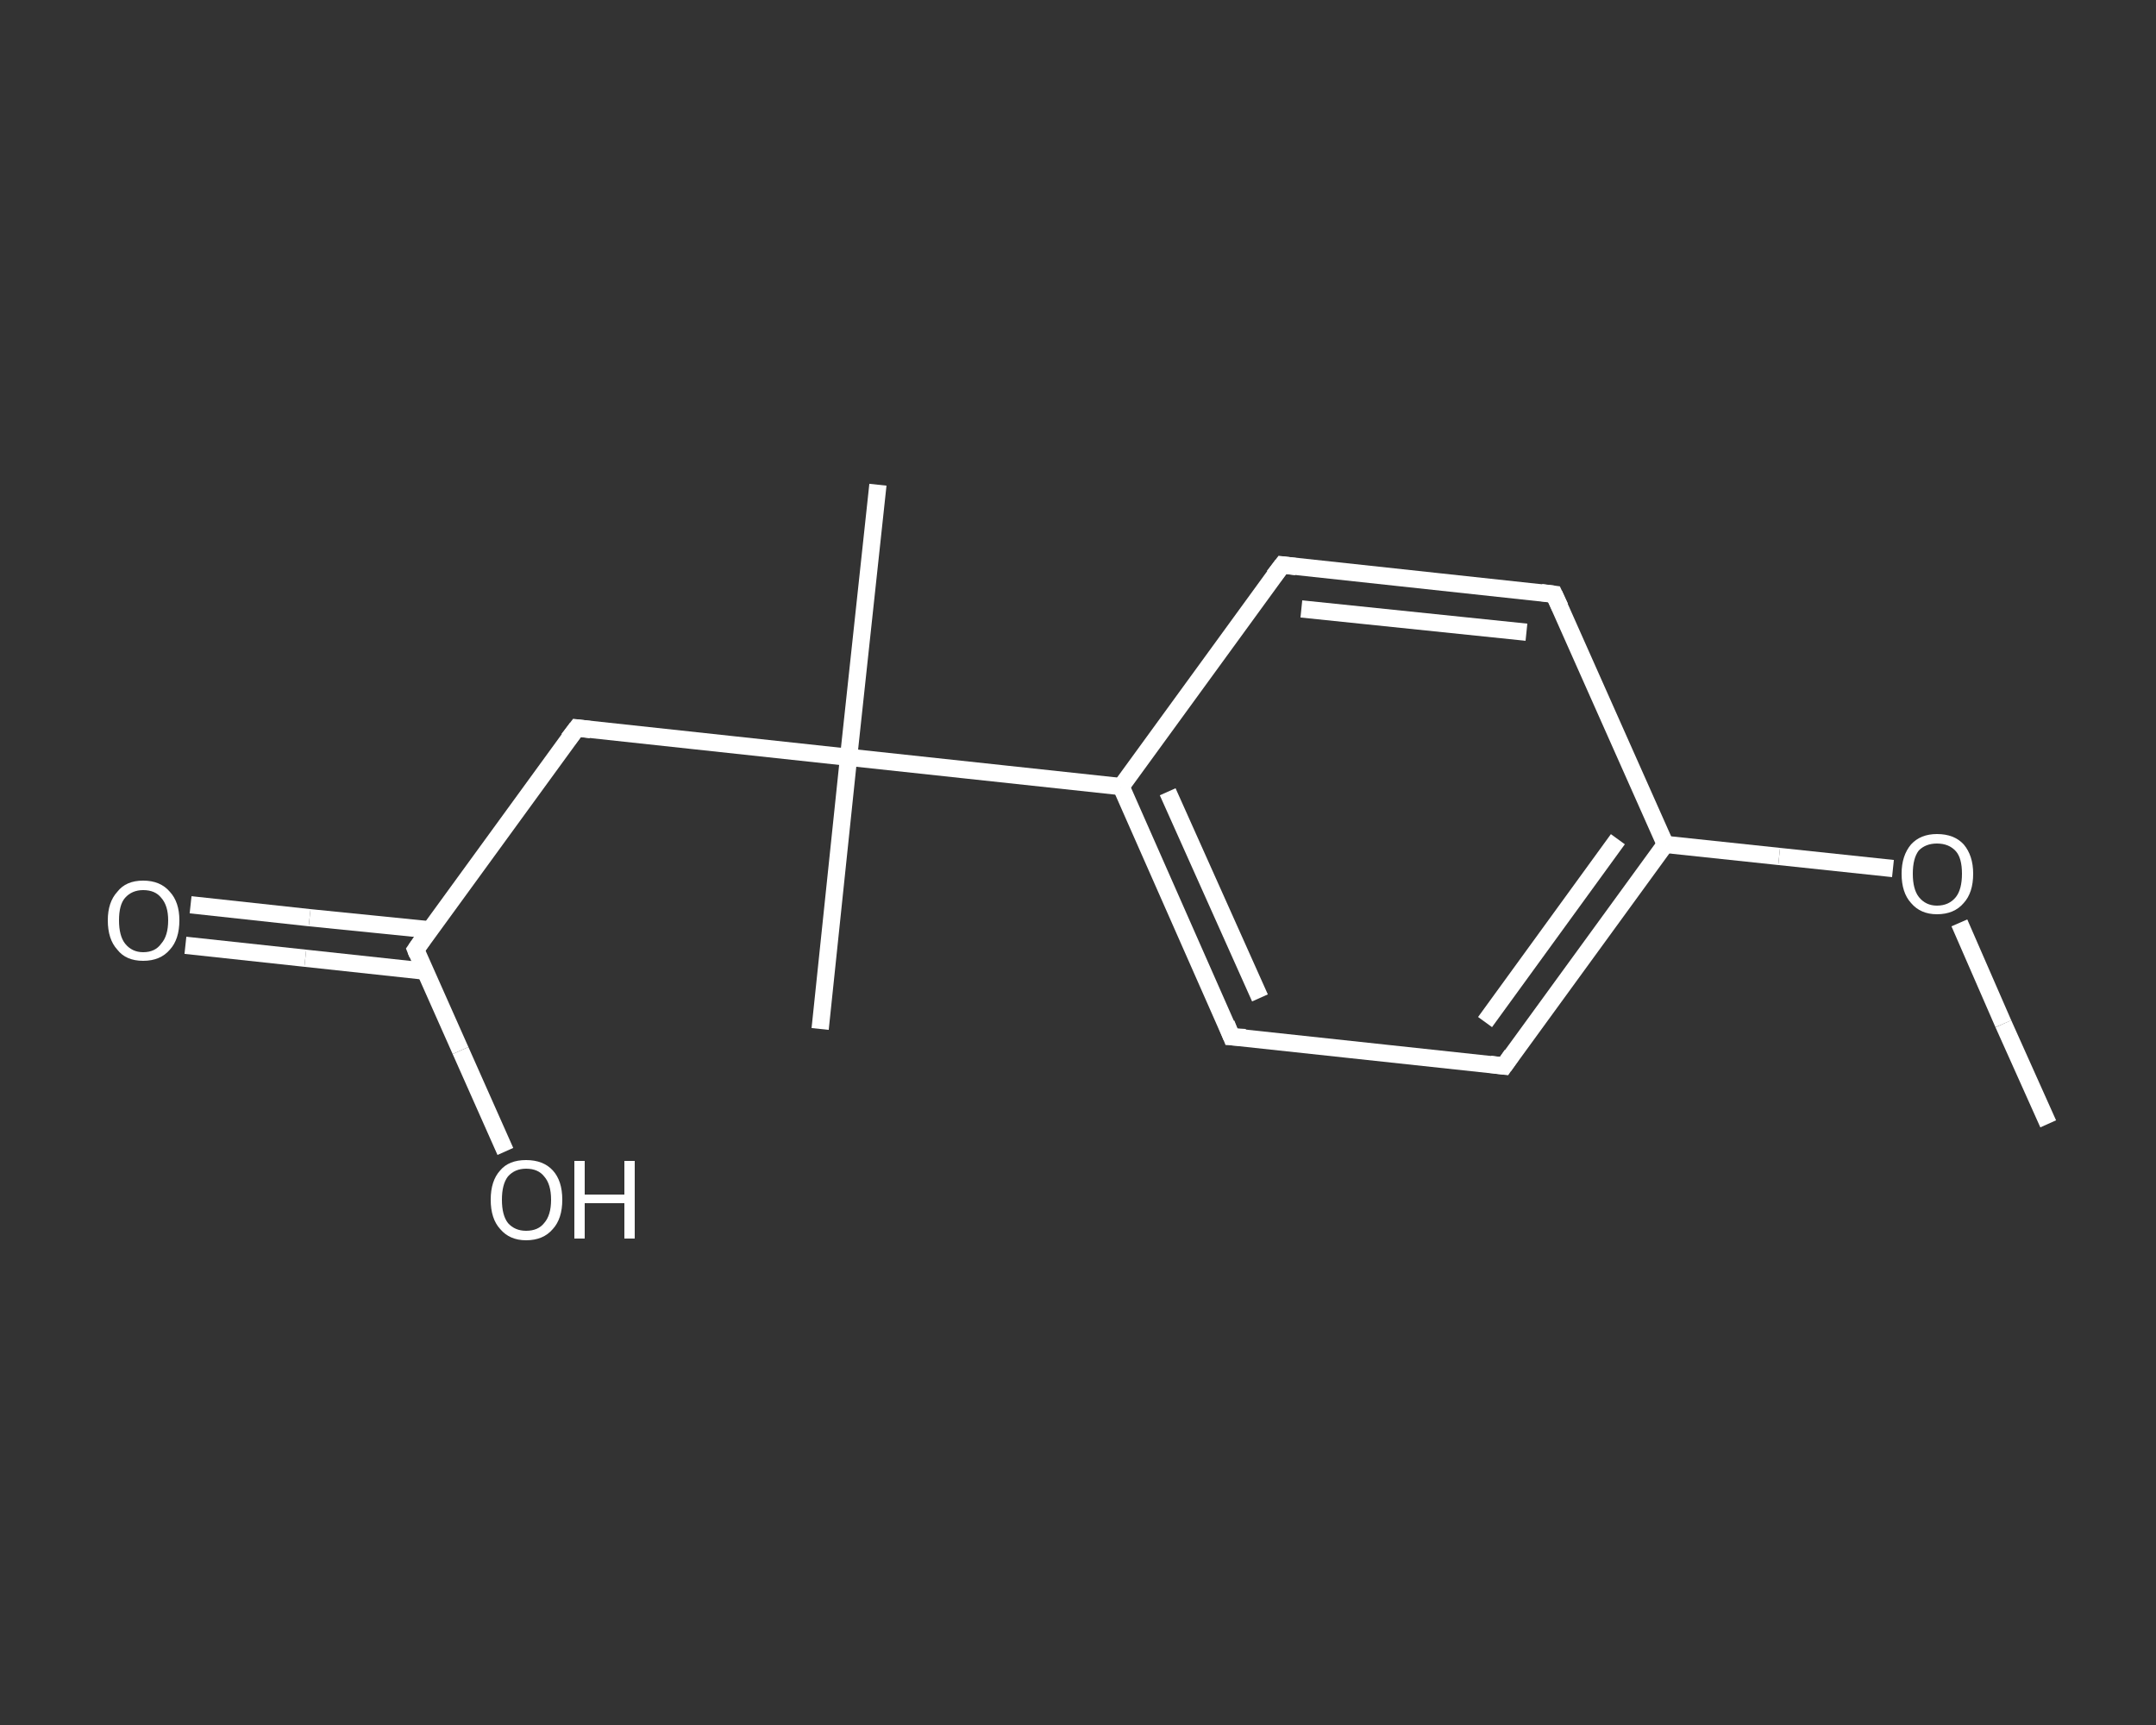 <?xml version='1.0' encoding='iso-8859-1'?>
<svg version='1.1' baseProfile='full'
              xmlns='http://www.w3.org/2000/svg'
                      xmlns:rdkit='http://www.rdkit.org/xml'
                      xmlns:xlink='http://www.w3.org/1999/xlink'
                  xml:space='preserve'
width='250px' height='200px' viewBox='0 0 250 200'>
<rect x="0" y="0" width="250" height="200" fill="#333333" stroke="none"/>
<!-- END OF HEADER -->
<rect style='opacity:1.0;fill:transparent;stroke:none' width='250.0' height='200.0' x='0.0' y='0.0'> </rect>
<path class='bond-0 atom-0 atom-1' d='M 237.5,130.3 L 232.3,118.7' style='fill:none;fill-rule:evenodd;stroke:#FFFFFF;stroke-width:2.0px;stroke-linecap:butt;stroke-linejoin:miter;stroke-opacity:1' />
<path class='bond-0 atom-0 atom-1' d='M 232.3,118.7 L 227.2,107.0' style='fill:none;fill-rule:evenodd;stroke:#FFFFFF;stroke-width:2.0px;stroke-linecap:butt;stroke-linejoin:miter;stroke-opacity:1' />
<path class='bond-1 atom-1 atom-2' d='M 219.5,100.7 L 206.3,99.3' style='fill:none;fill-rule:evenodd;stroke:#FFFFFF;stroke-width:2.0px;stroke-linecap:butt;stroke-linejoin:miter;stroke-opacity:1' />
<path class='bond-1 atom-1 atom-2' d='M 206.3,99.3 L 193.1,97.9' style='fill:none;fill-rule:evenodd;stroke:#FFFFFF;stroke-width:2.0px;stroke-linecap:butt;stroke-linejoin:miter;stroke-opacity:1' />
<path class='bond-2 atom-2 atom-3' d='M 193.1,97.9 L 174.4,123.6' style='fill:none;fill-rule:evenodd;stroke:#FFFFFF;stroke-width:2.0px;stroke-linecap:butt;stroke-linejoin:miter;stroke-opacity:1' />
<path class='bond-2 atom-2 atom-3' d='M 187.6,97.3 L 172.2,118.5' style='fill:none;fill-rule:evenodd;stroke:#FFFFFF;stroke-width:2.0px;stroke-linecap:butt;stroke-linejoin:miter;stroke-opacity:1' />
<path class='bond-3 atom-3 atom-4' d='M 174.4,123.6 L 142.8,120.2' style='fill:none;fill-rule:evenodd;stroke:#FFFFFF;stroke-width:2.0px;stroke-linecap:butt;stroke-linejoin:miter;stroke-opacity:1' />
<path class='bond-4 atom-4 atom-5' d='M 142.8,120.2 L 130.0,91.2' style='fill:none;fill-rule:evenodd;stroke:#FFFFFF;stroke-width:2.0px;stroke-linecap:butt;stroke-linejoin:miter;stroke-opacity:1' />
<path class='bond-4 atom-4 atom-5' d='M 146.1,115.7 L 135.4,91.8' style='fill:none;fill-rule:evenodd;stroke:#FFFFFF;stroke-width:2.0px;stroke-linecap:butt;stroke-linejoin:miter;stroke-opacity:1' />
<path class='bond-5 atom-5 atom-6' d='M 130.0,91.2 L 98.4,87.8' style='fill:none;fill-rule:evenodd;stroke:#FFFFFF;stroke-width:2.0px;stroke-linecap:butt;stroke-linejoin:miter;stroke-opacity:1' />
<path class='bond-6 atom-6 atom-7' d='M 98.4,87.8 L 101.8,56.2' style='fill:none;fill-rule:evenodd;stroke:#FFFFFF;stroke-width:2.0px;stroke-linecap:butt;stroke-linejoin:miter;stroke-opacity:1' />
<path class='bond-7 atom-6 atom-8' d='M 98.4,87.8 L 95.1,119.3' style='fill:none;fill-rule:evenodd;stroke:#FFFFFF;stroke-width:2.0px;stroke-linecap:butt;stroke-linejoin:miter;stroke-opacity:1' />
<path class='bond-8 atom-6 atom-9' d='M 98.4,87.8 L 66.9,84.4' style='fill:none;fill-rule:evenodd;stroke:#FFFFFF;stroke-width:2.0px;stroke-linecap:butt;stroke-linejoin:miter;stroke-opacity:1' />
<path class='bond-9 atom-9 atom-10' d='M 66.9,84.4 L 48.2,110.1' style='fill:none;fill-rule:evenodd;stroke:#FFFFFF;stroke-width:2.0px;stroke-linecap:butt;stroke-linejoin:miter;stroke-opacity:1' />
<path class='bond-10 atom-10 atom-11' d='M 49.8,107.8 L 35.9,106.4' style='fill:none;fill-rule:evenodd;stroke:#FFFFFF;stroke-width:2.0px;stroke-linecap:butt;stroke-linejoin:miter;stroke-opacity:1' />
<path class='bond-10 atom-10 atom-11' d='M 35.9,106.4 L 22.1,104.9' style='fill:none;fill-rule:evenodd;stroke:#FFFFFF;stroke-width:2.0px;stroke-linecap:butt;stroke-linejoin:miter;stroke-opacity:1' />
<path class='bond-10 atom-10 atom-11' d='M 49.3,112.6 L 35.4,111.1' style='fill:none;fill-rule:evenodd;stroke:#FFFFFF;stroke-width:2.0px;stroke-linecap:butt;stroke-linejoin:miter;stroke-opacity:1' />
<path class='bond-10 atom-10 atom-11' d='M 35.4,111.1 L 21.5,109.6' style='fill:none;fill-rule:evenodd;stroke:#FFFFFF;stroke-width:2.0px;stroke-linecap:butt;stroke-linejoin:miter;stroke-opacity:1' />
<path class='bond-11 atom-10 atom-12' d='M 48.2,110.1 L 53.4,121.8' style='fill:none;fill-rule:evenodd;stroke:#FFFFFF;stroke-width:2.0px;stroke-linecap:butt;stroke-linejoin:miter;stroke-opacity:1' />
<path class='bond-11 atom-10 atom-12' d='M 53.4,121.8 L 58.6,133.5' style='fill:none;fill-rule:evenodd;stroke:#FFFFFF;stroke-width:2.0px;stroke-linecap:butt;stroke-linejoin:miter;stroke-opacity:1' />
<path class='bond-12 atom-5 atom-13' d='M 130.0,91.2 L 148.7,65.5' style='fill:none;fill-rule:evenodd;stroke:#FFFFFF;stroke-width:2.0px;stroke-linecap:butt;stroke-linejoin:miter;stroke-opacity:1' />
<path class='bond-13 atom-13 atom-14' d='M 148.7,65.5 L 180.2,68.9' style='fill:none;fill-rule:evenodd;stroke:#FFFFFF;stroke-width:2.0px;stroke-linecap:butt;stroke-linejoin:miter;stroke-opacity:1' />
<path class='bond-13 atom-13 atom-14' d='M 150.9,70.6 L 177.0,73.3' style='fill:none;fill-rule:evenodd;stroke:#FFFFFF;stroke-width:2.0px;stroke-linecap:butt;stroke-linejoin:miter;stroke-opacity:1' />
<path class='bond-14 atom-14 atom-2' d='M 180.2,68.9 L 193.1,97.9' style='fill:none;fill-rule:evenodd;stroke:#FFFFFF;stroke-width:2.0px;stroke-linecap:butt;stroke-linejoin:miter;stroke-opacity:1' />
<path d='M 175.3,122.3 L 174.4,123.6 L 172.8,123.4' style='fill:none;stroke:#FFFFFF;stroke-width:2.0px;stroke-linecap:butt;stroke-linejoin:miter;stroke-opacity:1;' />
<path d='M 144.4,120.3 L 142.8,120.2 L 142.2,118.7' style='fill:none;stroke:#FFFFFF;stroke-width:2.0px;stroke-linecap:butt;stroke-linejoin:miter;stroke-opacity:1;' />
<path d='M 68.5,84.6 L 66.9,84.4 L 65.9,85.7' style='fill:none;stroke:#FFFFFF;stroke-width:2.0px;stroke-linecap:butt;stroke-linejoin:miter;stroke-opacity:1;' />
<path d='M 49.1,108.8 L 48.2,110.1 L 48.4,110.6' style='fill:none;stroke:#FFFFFF;stroke-width:2.0px;stroke-linecap:butt;stroke-linejoin:miter;stroke-opacity:1;' />
<path d='M 147.7,66.8 L 148.7,65.5 L 150.3,65.7' style='fill:none;stroke:#FFFFFF;stroke-width:2.0px;stroke-linecap:butt;stroke-linejoin:miter;stroke-opacity:1;' />
<path d='M 178.7,68.7 L 180.2,68.9 L 180.9,70.4' style='fill:none;stroke:#FFFFFF;stroke-width:2.0px;stroke-linecap:butt;stroke-linejoin:miter;stroke-opacity:1;' />
<path class='atom-1' d='M 220.5 101.3
Q 220.5 99.2, 221.6 97.9
Q 222.7 96.7, 224.6 96.7
Q 226.6 96.7, 227.7 97.9
Q 228.8 99.2, 228.8 101.3
Q 228.8 103.5, 227.7 104.7
Q 226.6 106.0, 224.6 106.0
Q 222.7 106.0, 221.6 104.7
Q 220.5 103.5, 220.5 101.3
M 224.6 105.0
Q 226.0 105.0, 226.8 104.0
Q 227.5 103.1, 227.5 101.3
Q 227.5 99.5, 226.8 98.7
Q 226.0 97.8, 224.6 97.8
Q 223.3 97.8, 222.5 98.6
Q 221.8 99.5, 221.8 101.3
Q 221.8 103.1, 222.5 104.0
Q 223.3 105.0, 224.6 105.0
' fill='#FFFFFF'/>
<path class='atom-11' d='M 12.5 106.7
Q 12.5 104.6, 13.6 103.4
Q 14.6 102.1, 16.6 102.1
Q 18.6 102.1, 19.7 103.4
Q 20.8 104.6, 20.8 106.7
Q 20.8 108.9, 19.7 110.1
Q 18.6 111.4, 16.6 111.4
Q 14.6 111.4, 13.6 110.1
Q 12.5 108.9, 12.5 106.7
M 16.6 110.4
Q 18.0 110.4, 18.7 109.4
Q 19.5 108.5, 19.5 106.7
Q 19.5 105.0, 18.7 104.1
Q 18.0 103.2, 16.6 103.2
Q 15.3 103.2, 14.5 104.1
Q 13.8 104.9, 13.8 106.7
Q 13.8 108.5, 14.5 109.4
Q 15.3 110.4, 16.6 110.4
' fill='#FFFFFF'/>
<path class='atom-12' d='M 56.9 139.1
Q 56.9 136.9, 58.0 135.7
Q 59.0 134.5, 61.0 134.5
Q 63.0 134.5, 64.1 135.7
Q 65.2 136.9, 65.2 139.1
Q 65.2 141.3, 64.1 142.5
Q 63.0 143.8, 61.0 143.8
Q 59.1 143.8, 58.0 142.5
Q 56.9 141.3, 56.9 139.1
M 61.0 142.7
Q 62.4 142.7, 63.1 141.8
Q 63.9 140.9, 63.9 139.1
Q 63.9 137.3, 63.1 136.4
Q 62.4 135.5, 61.0 135.5
Q 59.7 135.5, 58.9 136.4
Q 58.2 137.3, 58.2 139.1
Q 58.2 140.9, 58.9 141.8
Q 59.7 142.7, 61.0 142.7
' fill='#FFFFFF'/>
<path class='atom-12' d='M 66.6 134.6
L 67.8 134.6
L 67.8 138.5
L 72.4 138.5
L 72.4 134.6
L 73.6 134.6
L 73.6 143.6
L 72.4 143.6
L 72.4 139.5
L 67.8 139.5
L 67.8 143.6
L 66.6 143.6
L 66.6 134.6
' fill='#FFFFFF'/>
</svg>
